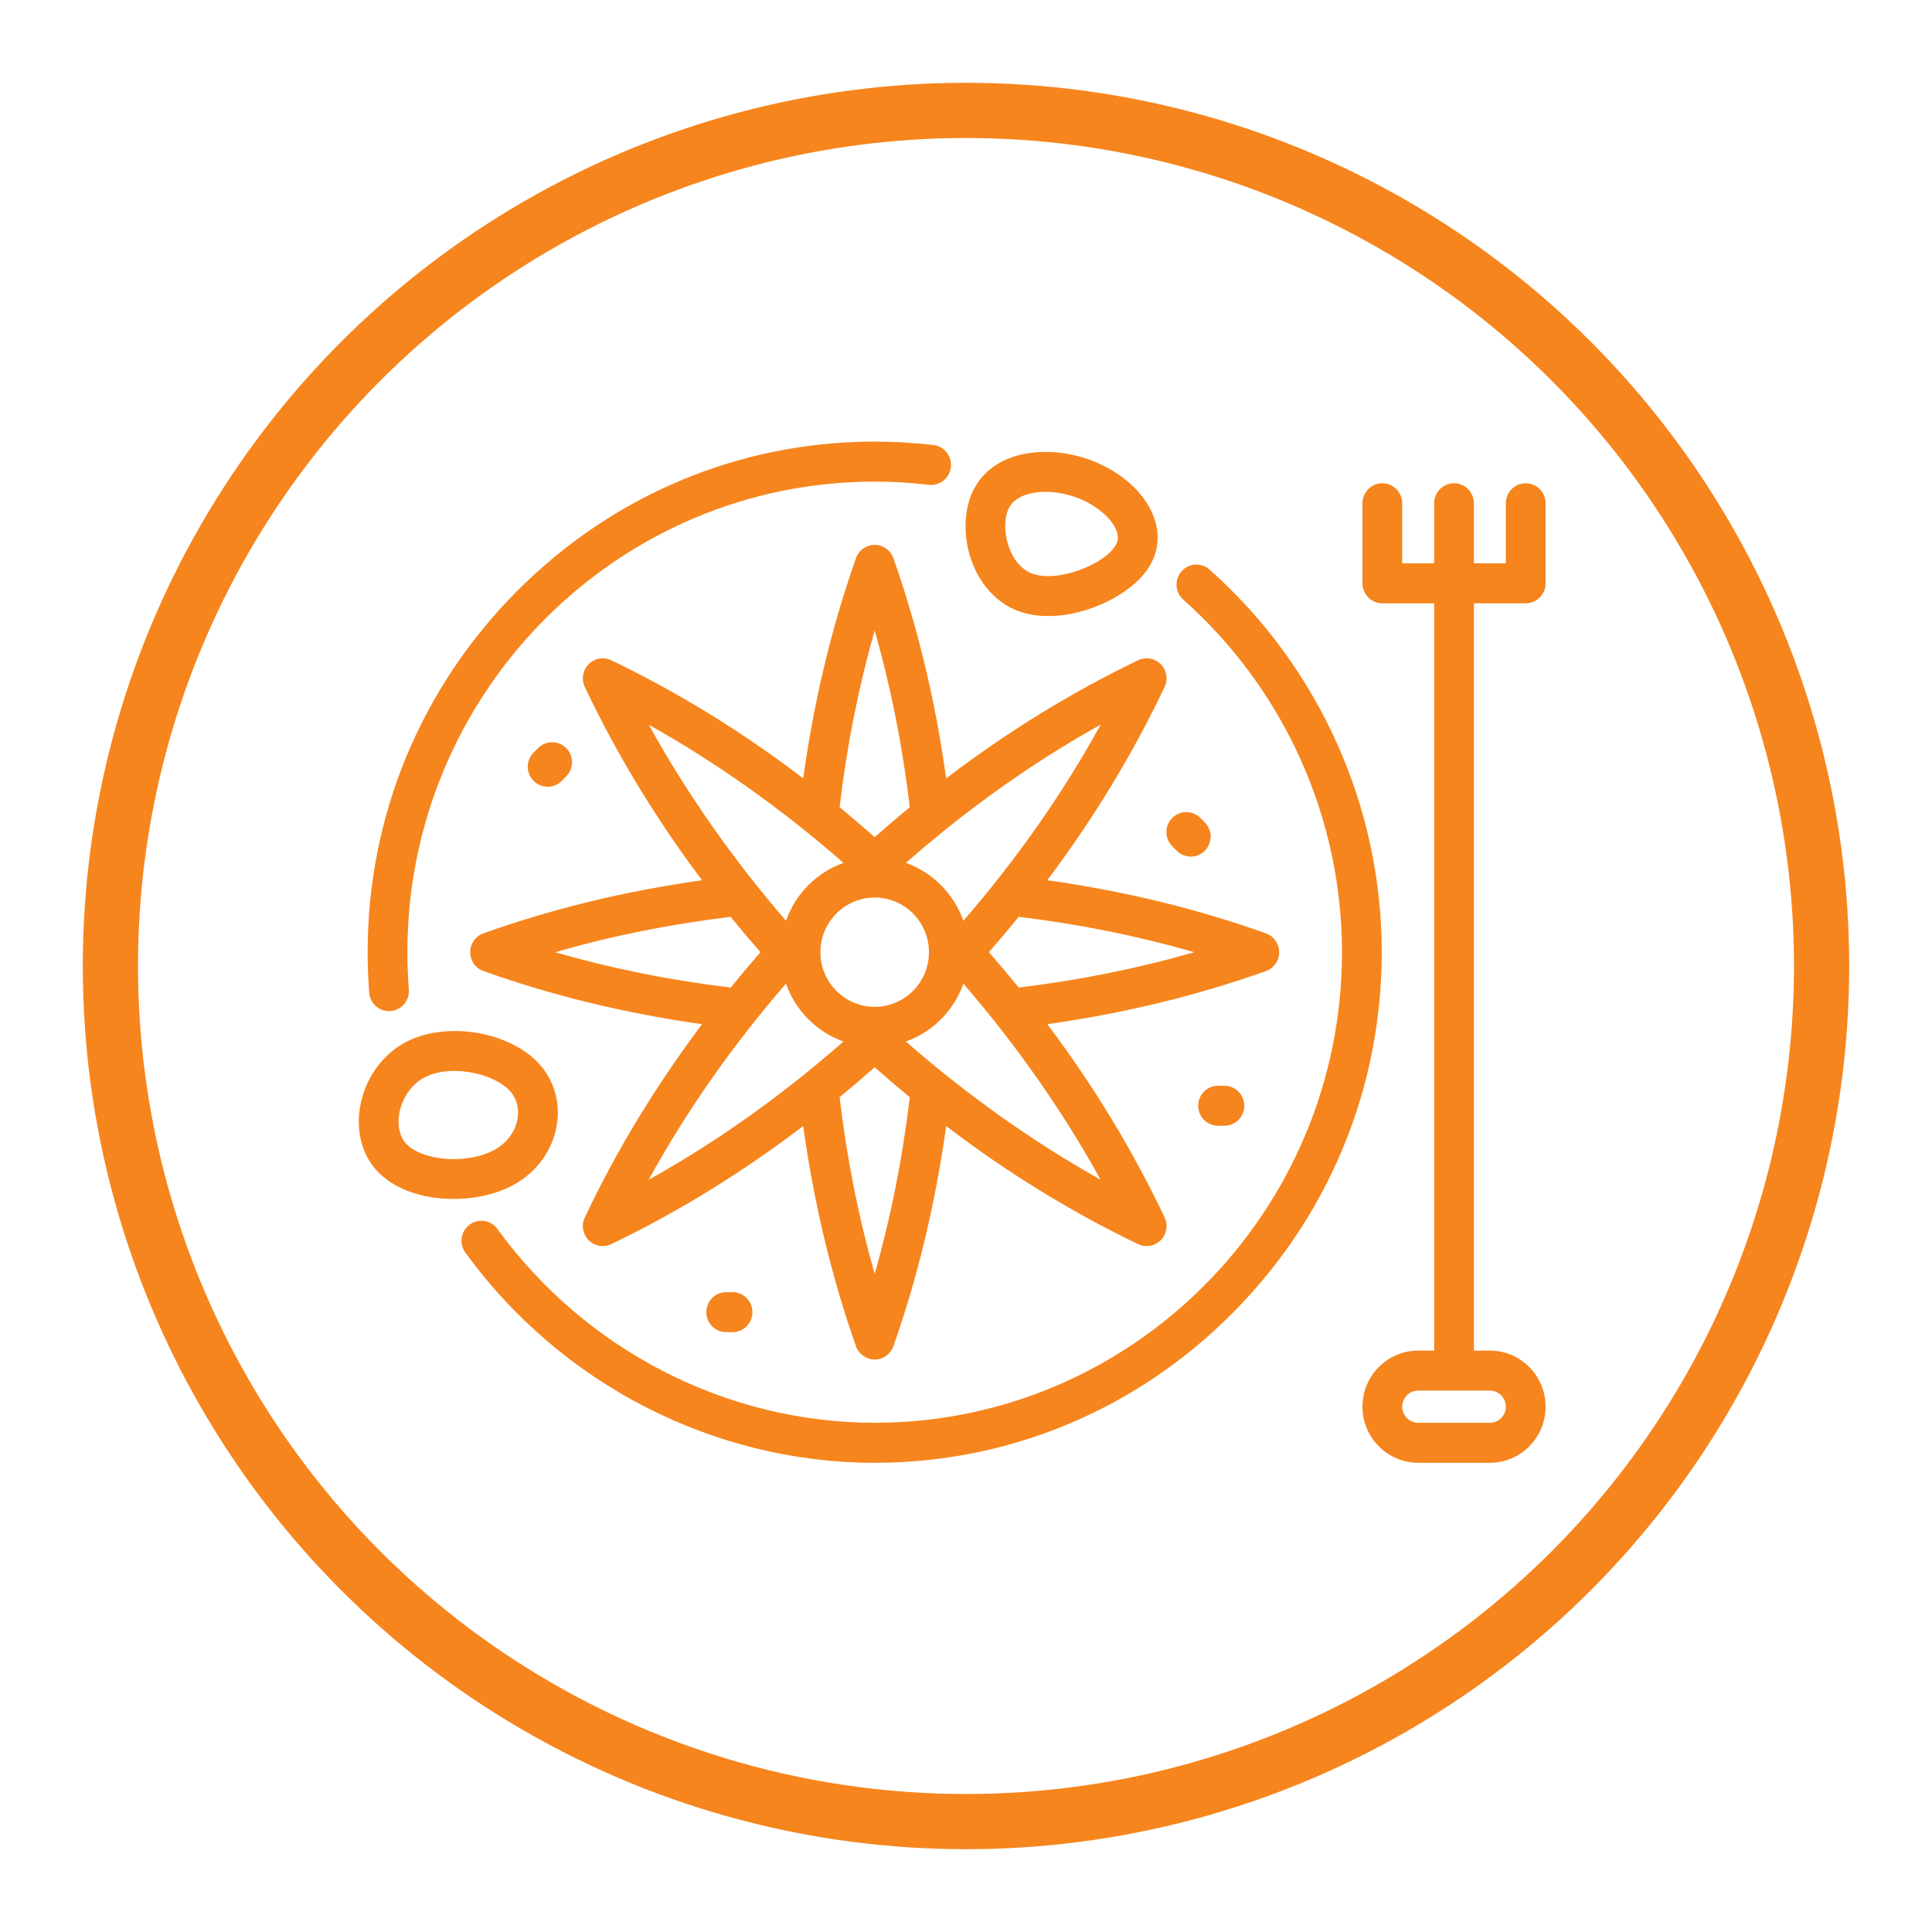 <svg width="70" height="70" viewBox="0 0 70 70" fill="none" xmlns="http://www.w3.org/2000/svg">
<circle cx="35" cy="35" r="31" stroke="#F6851D" stroke-width="2"/>
<path d="M42.473 29.636C42.754 29.353 43.21 29.353 43.491 29.636L43.653 29.799C43.934 30.082 43.934 30.541 43.653 30.825C43.513 30.966 43.328 31.037 43.144 31.037C42.96 31.037 42.776 30.966 42.635 30.825L42.472 30.661C42.191 30.378 42.191 29.919 42.473 29.636ZM18.667 42.898C18.06 43.249 17.248 43.44 16.43 43.44C15.348 43.44 14.257 43.106 13.614 42.371C13.112 41.796 12.903 40.979 13.042 40.129C13.202 39.152 13.786 38.285 14.603 37.812C16.067 36.964 18.483 37.342 19.573 38.589V38.59C20.086 39.176 20.305 39.967 20.175 40.759C20.03 41.648 19.48 42.427 18.667 42.898ZM18.755 40.522C18.815 40.156 18.722 39.81 18.492 39.547C18.106 39.105 17.261 38.802 16.46 38.802C16.045 38.802 15.642 38.883 15.321 39.069C14.881 39.324 14.552 39.821 14.463 40.365C14.394 40.784 14.479 41.166 14.695 41.414C15.279 42.082 16.982 42.201 17.949 41.641C18.386 41.388 18.68 40.98 18.755 40.522ZM14.095 36.635C14.114 36.635 14.133 36.634 14.153 36.632C14.549 36.601 14.845 36.251 14.813 35.852C14.778 35.403 14.76 34.948 14.76 34.5C14.76 25.099 22.355 17.45 31.691 17.45C32.346 17.45 33.006 17.489 33.653 17.565C34.048 17.611 34.406 17.326 34.452 16.929C34.498 16.531 34.215 16.171 33.82 16.124C33.118 16.042 32.401 16 31.691 16C26.804 16 22.195 17.93 18.716 21.434C15.236 24.938 13.32 29.578 13.32 34.5C13.32 34.986 13.339 35.48 13.378 35.967C13.408 36.347 13.723 36.635 14.095 36.635ZM43.824 20.637C43.526 20.372 43.071 20.4 42.808 20.701C42.545 21.001 42.573 21.459 42.871 21.724C46.527 24.974 48.623 29.63 48.623 34.5C48.623 43.901 41.028 51.55 31.692 51.55C26.327 51.55 21.217 48.925 18.022 44.528C17.787 44.204 17.337 44.134 17.016 44.37C16.695 44.607 16.625 45.06 16.86 45.384C20.325 50.153 25.869 53 31.692 53C36.579 53 41.188 51.07 44.667 47.566C48.147 44.062 50.063 39.422 50.063 34.5C50.063 29.215 47.789 24.162 43.824 20.637ZM56 50.967C56 52.088 55.094 53 53.982 53H51.384C50.271 53 49.365 52.088 49.365 50.967C49.365 49.846 50.271 48.934 51.384 48.934H51.962V21.859H50.085C49.894 21.859 49.711 21.782 49.576 21.646C49.441 21.51 49.365 21.326 49.365 21.134L49.365 18.234C49.365 17.834 49.688 17.509 50.085 17.509C50.483 17.509 50.805 17.834 50.805 18.234L50.805 20.409H51.962V18.234C51.962 17.834 52.285 17.509 52.682 17.509C53.08 17.509 53.402 17.834 53.402 18.234V20.409H54.56V18.234C54.56 17.834 54.882 17.509 55.28 17.509C55.678 17.509 56 17.834 56 18.234L56 21.134C56 21.326 55.924 21.511 55.789 21.646C55.654 21.782 55.471 21.859 55.28 21.859H53.402V48.934H53.981C55.095 48.934 56 49.846 56 50.967ZM54.56 50.967C54.56 50.646 54.301 50.384 53.982 50.384H51.384C51.065 50.384 50.805 50.646 50.805 50.967C50.805 51.289 51.065 51.55 51.384 51.55H53.982C54.301 51.55 54.56 51.289 54.56 50.967ZM35.175 20.241C34.87 19.33 34.931 18.331 35.335 17.633C36.156 16.216 38.189 16.114 39.685 16.738C40.742 17.178 41.544 17.948 41.828 18.799C42.024 19.382 41.968 19.965 41.668 20.484C41.089 21.484 39.447 22.321 37.98 22.321C37.564 22.321 37.162 22.254 36.803 22.104C36.061 21.796 35.468 21.116 35.175 20.241ZM36.539 19.778C36.7 20.256 36.996 20.616 37.353 20.765C38.262 21.143 40.012 20.465 40.424 19.753C40.513 19.601 40.525 19.445 40.464 19.262C40.317 18.824 39.783 18.347 39.135 18.078C38.718 17.904 38.281 17.821 37.885 17.821C37.288 17.821 36.784 18.009 36.579 18.364C36.384 18.699 36.369 19.268 36.539 19.778ZM26.311 46.817C25.914 46.817 25.592 47.141 25.592 47.542C25.592 47.942 25.914 48.267 26.311 48.267H26.541C26.939 48.267 27.261 47.942 27.261 47.542C27.261 47.141 26.939 46.817 26.541 46.817H26.311ZM42.054 24.065C42.27 24.282 42.327 24.612 42.195 24.889C41.051 27.307 39.628 29.651 37.946 31.892C40.717 32.281 43.377 32.927 45.868 33.817C46.155 33.919 46.347 34.193 46.347 34.5C46.347 34.807 46.155 35.081 45.868 35.183C43.377 36.073 40.718 36.718 37.947 37.107C39.628 39.346 41.05 41.689 42.196 44.111C42.327 44.388 42.27 44.718 42.055 44.935C41.839 45.153 41.511 45.209 41.236 45.077C38.83 43.924 36.504 42.492 34.281 40.799C33.895 43.589 33.254 46.267 32.37 48.775C32.268 49.065 31.996 49.258 31.692 49.258C31.387 49.258 31.115 49.065 31.013 48.775C30.129 46.267 29.488 43.589 29.102 40.798C26.876 42.492 24.548 43.926 22.147 45.077C21.872 45.209 21.544 45.153 21.328 44.935C21.113 44.718 21.056 44.388 21.188 44.111C22.331 41.693 23.754 39.349 25.437 37.108C22.667 36.719 20.007 36.073 17.515 35.183C17.228 35.081 17.036 34.807 17.036 34.5C17.036 34.193 17.228 33.919 17.515 33.817C20.006 32.927 22.665 32.282 25.436 31.893C23.756 29.654 22.334 27.311 21.188 24.889C21.057 24.612 21.113 24.282 21.329 24.064C21.544 23.847 21.872 23.791 22.147 23.923C24.553 25.076 26.88 26.509 29.102 28.201C29.488 25.41 30.13 22.733 31.013 20.225C31.115 19.935 31.387 19.742 31.692 19.742C31.997 19.742 32.268 19.935 32.37 20.225C33.254 22.733 33.895 25.411 34.281 28.202C36.507 26.508 38.835 25.074 41.236 23.923C41.511 23.791 41.839 23.847 42.054 24.065ZM30.42 29.245C30.848 29.597 31.272 29.96 31.692 30.333C32.111 29.961 32.535 29.598 32.963 29.246C32.701 27.031 32.275 24.887 31.691 22.842C31.108 24.886 30.682 27.03 30.42 29.245ZM31.692 32.52C30.607 32.52 29.725 33.408 29.725 34.5C29.725 35.592 30.607 36.48 31.692 36.48C32.776 36.48 33.658 35.592 33.658 34.5C33.658 33.408 32.776 32.52 31.692 32.52ZM28.478 33.361C28.821 32.385 29.591 31.609 30.561 31.264C28.343 29.322 25.951 27.625 23.509 26.261C24.864 28.719 26.549 31.127 28.478 33.361ZM26.474 35.781C26.824 35.35 27.183 34.923 27.553 34.5C27.183 34.078 26.823 33.651 26.473 33.22C24.273 33.484 22.144 33.913 20.115 34.5C22.145 35.088 24.275 35.517 26.474 35.781ZM29.241 38.849C29.686 38.489 30.126 38.118 30.561 37.736C29.591 37.391 28.82 36.615 28.478 35.638C26.526 37.893 24.86 40.274 23.503 42.745C25.457 41.657 27.355 40.372 29.178 38.9C29.198 38.882 29.219 38.865 29.241 38.849ZM32.963 39.755C32.535 39.402 32.111 39.04 31.691 38.667C31.272 39.039 30.848 39.402 30.42 39.754C30.682 41.969 31.108 44.113 31.691 46.158C32.275 44.114 32.701 41.969 32.963 39.755ZM34.905 35.639C34.563 36.615 33.792 37.391 32.822 37.736C35.041 39.678 37.432 41.375 39.874 42.74C38.519 40.281 36.834 37.873 34.905 35.639ZM36.909 33.219C36.559 33.65 36.199 34.077 35.83 34.499C36.2 34.922 36.56 35.349 36.91 35.78C39.109 35.516 41.239 35.087 43.269 34.5C41.238 33.912 39.108 33.483 36.909 33.219ZM39.879 26.255C37.925 27.343 36.027 28.628 34.204 30.1C34.184 30.118 34.163 30.135 34.142 30.15C33.697 30.511 33.257 30.882 32.821 31.264C33.792 31.609 34.563 32.385 34.905 33.362C36.856 31.107 38.523 28.726 39.879 26.255ZM44.133 39.339C43.735 39.339 43.413 39.663 43.413 40.063C43.413 40.464 43.735 40.788 44.133 40.788H44.362C44.76 40.788 45.082 40.464 45.082 40.063C45.082 39.663 44.76 39.339 44.362 39.339H44.133ZM20.352 28.293L20.514 28.129C20.795 27.846 20.795 27.387 20.514 27.104C20.233 26.821 19.777 26.821 19.496 27.104L19.333 27.267C19.052 27.551 19.052 28.01 19.333 28.293C19.474 28.434 19.658 28.505 19.842 28.505C20.027 28.505 20.211 28.434 20.352 28.293Z" fill="#F6851D"/>
</svg>
